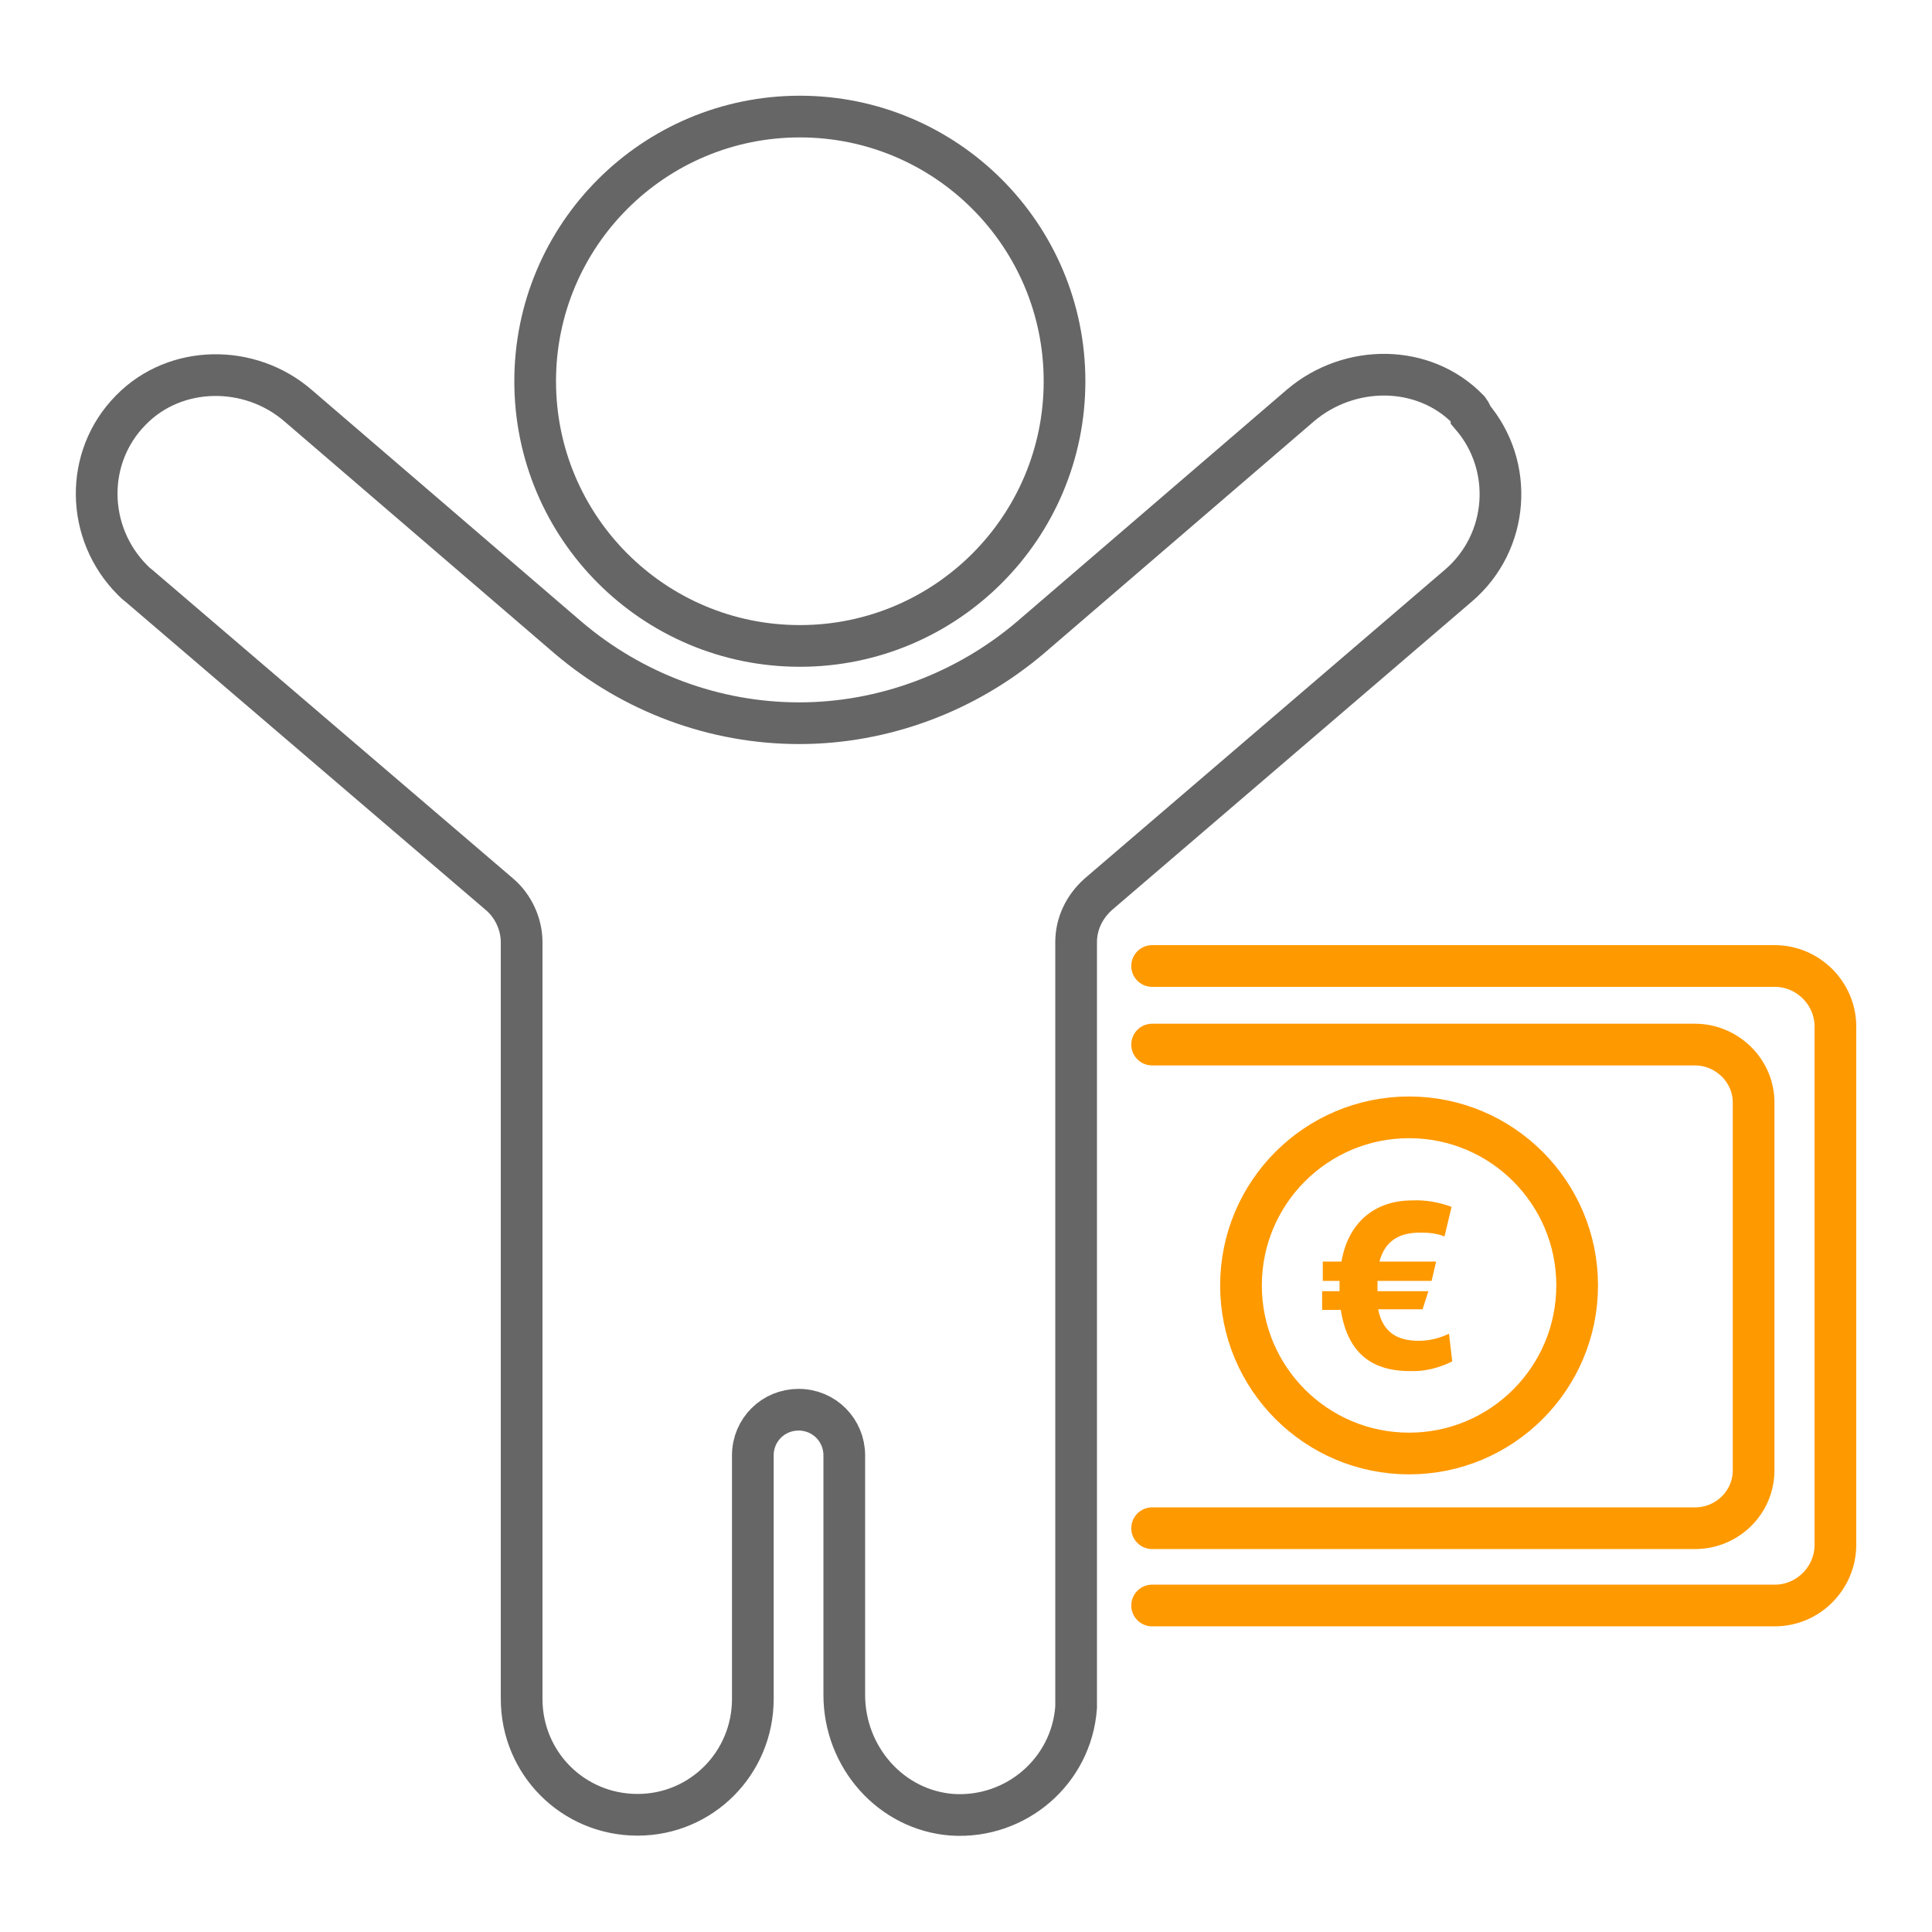 <?xml version="1.0" encoding="utf-8"?>
<!-- Generator: $$$/GeneralStr/196=Adobe Illustrator 27.6.0, SVG Export Plug-In . SVG Version: 6.00 Build 0)  -->
<svg version="1.1" id="Ebene_2_00000059991276342940346940000016281041172270893992_"
	 xmlns="http://www.w3.org/2000/svg" xmlns:xlink="http://www.w3.org/1999/xlink" x="0px" y="0px" viewBox="0 0 300 300"
	 style="enable-background:new 0 0 300 300;" xml:space="preserve">
<style type="text/css">
	.st0{fill:none;stroke:#666666;stroke-width:6.474;stroke-miterlimit:10;}
	.st1{fill:none;stroke:#FF9900;stroke-width:6.474;stroke-linecap:round;stroke-linejoin:round;}
	.st2{fill:none;stroke:#FF9900;stroke-width:6.474;stroke-miterlimit:10;}
	.st3{fill:#FF9900;}
</style>
<g>
	<circle class="st0" cx="124.2" cy="59.2" r="41.1"/>
	<path class="st0" d="M228,63.6c-6.9-7.1-18.4-7.1-26-0.7l-42,36.1c-10,8.5-22.8,13.3-35.9,13.3l0,0c-13.1,0-25.8-4.7-35.9-13.3
		L46.3,63c-7.5-6.5-19.1-6.4-26,0.7c-7.2,7.3-7,19.1,0.3,26.4c0.3,0.3,0.6,0.6,0.9,0.8l56.1,48c2.1,1.8,3.4,4.6,3.4,7.4v117.5
		c0,10,8,18,18,18l0,0c9.9,0,17.9-8,17.9-18v-37.8c0-4,3.2-7.1,7.1-7.1l0,0l0,0c4,0,7.1,3.2,7.1,7.1l0,0v37.2
		c0,9.6,7.2,17.9,16.8,18.6c9.9,0.6,18.5-6.8,19.2-16.7c0-0.4,0-0.8,0-1.2V146.3c0-2.9,1.3-5.5,3.4-7.4l56-48
		c7.8-6.7,8.7-18.5,2-26.3C228.5,64.2,228.2,63.9,228,63.6z"/>
	<path class="st1" d="M178.9,249.3h96.7c5.2,0,9.4-4.3,9.4-9.4v-80.5c0-5.2-4.3-9.4-9.4-9.4h-96.7"/>
	<path class="st1" d="M178.9,237.3h84.3c5,0,9.1-4,9.1-9v-57.1c0-5-4.2-9-9.1-9h-84.3"/>
	<circle class="st2" cx="218.8" cy="199.6" r="26.1"/>
	<path class="st3" d="M220.9,203.3H214c0.7,3.6,3,4.9,6.3,4.9c1.7,0,3.2-0.4,4.7-1.1l0.5,4.3c-2,1-4.3,1.6-6.6,1.5
		c-6.2,0-9.7-3.1-10.7-9.5h-2.9v-2.9h2.7c0-0.4,0-0.7,0-1.2v-0.4h-2.6v-3h2.9c1-5.8,4.9-9.5,11-9.5c2.1-0.1,4.2,0.3,6.1,1l-1.1,4.6
		c-1.2-0.5-2.5-0.6-3.8-0.6c-3.5,0-5.5,1.5-6.3,4.5h8.8l-0.7,3h-8.4v1.6h7.9L220.9,203.3z"/>
</g>
</svg>

